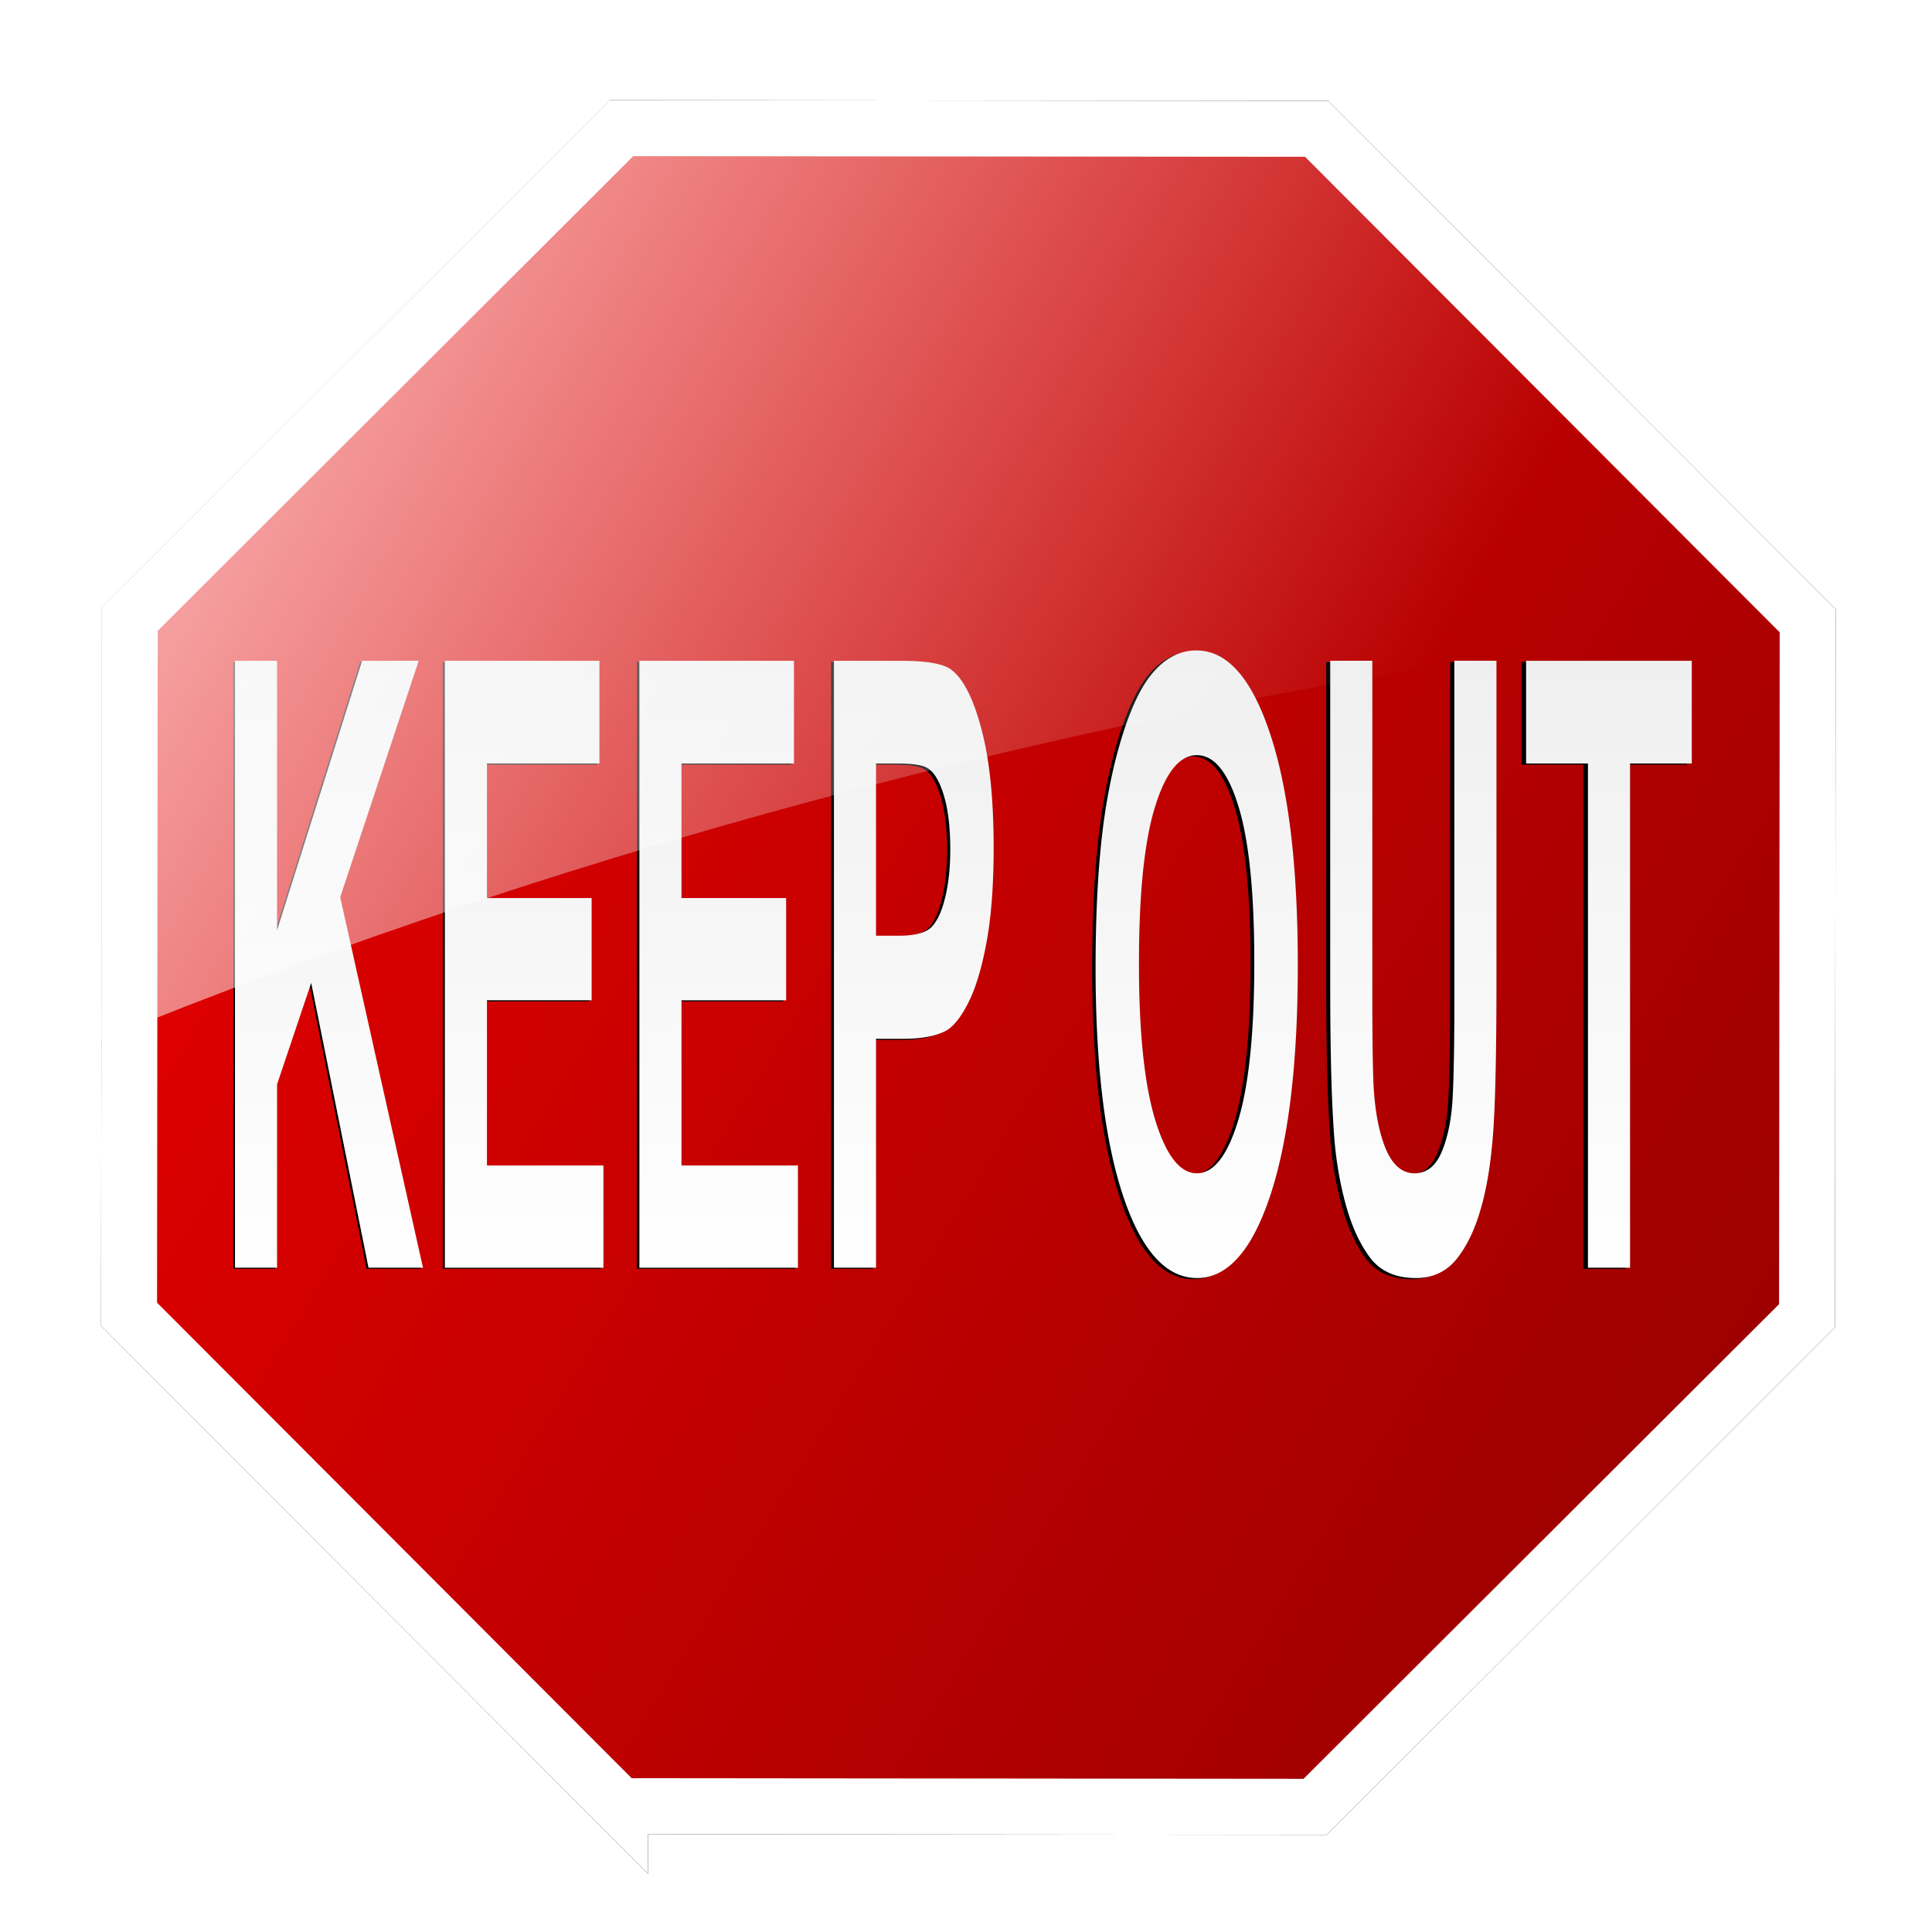 <svg xmlns="http://www.w3.org/2000/svg" xmlns:xlink="http://www.w3.org/1999/xlink" viewBox="0 0 200 200"><defs><linearGradient id="a"><stop offset="0"/><stop offset="1" stop-color="#fff"/></linearGradient><linearGradient id="c" y2="708.43" gradientUnits="userSpaceOnUse" x2="1102.4" y1="-9.892" x1="-60.463"><stop offset="0" stop-color="red"/><stop offset="1" stop-color="maroon"/></linearGradient><linearGradient id="e" y2="464.66" xlink:href="#a" gradientUnits="userSpaceOnUse" x2="846.51" gradientTransform="translate(-88.857 442.9) scale(.289)" y1="-1618.6" x1="846.51"/><linearGradient id="f" y2="344.04" gradientUnits="userSpaceOnUse" x2="645.59" gradientTransform="translate(-52.075 844.83) scale(.289)" y1="25.763" x1="89.412"><stop offset="0" stop-color="#fff"/><stop offset="1" stop-color="#fff" stop-opacity="0"/></linearGradient><filter id="b" color-interpolation-filters="sRGB"><feGaussianBlur stdDeviation="18.806"/></filter><filter id="d" height="1.341" width="1.05" color-interpolation-filters="sRGB" y="-.17" x="-.025"><feGaussianBlur stdDeviation="9.356"/></filter></defs><path transform="translate(-18.428 26.29) scale(.231)" d="M357.65 695.6L137.61 475.14l.3-311.47L358.36-56.37l311.47.298 220.04 220.45-.3 311.47-220.45 220.04-311.47-.29z" filter="url(#b)" stroke="#000" stroke-width="25.075"/><path d="M357.65 695.6L137.61 475.14l.3-311.47L358.36-56.37l311.47.298 220.04 220.45-.3 311.47-220.45 220.04-311.47-.29z" transform="translate(-18.428 26.29) scale(.231)" stroke="#fff" stroke-width="25.075" fill="url(#c)"/><g transform="matrix(.169 0 0 .493 -52.075 -96.62)" filter="url(#d)"><path d="M451.06 462.41V334.98h25.729v56.586l51.979-56.586h34.595l-47.98 49.632 50.588 77.794H532.68l-35.029-59.802L476.79 423.9v38.506h-25.729M579.36 462.41V334.98h94.483v21.556h-68.755v28.249h63.974v21.469h-63.974v34.681h71.188v21.469h-96.917M698.27 462.41V334.98h94.483v21.556h-68.755v28.249h63.974v21.469h-63.974v34.681h71.188v21.469h-96.917M817.17 462.41V334.98h41.287c15.646 0 25.844.638 30.596 1.912 7.301 1.913 13.415 6.085 18.34 12.517 4.925 6.375 7.388 14.632 7.388 24.772 0 7.823-1.42 14.4-4.259 19.731-2.84 5.332-6.461 9.533-10.865 12.604-4.346 3.014-8.779 5.013-13.299 5.998-6.142 1.217-15.037 1.825-26.685 1.825h-16.776v48.067h-25.729m25.73-105.87v36.16h14.08c10.141 0 16.921-.667 20.34-2 3.419-1.333 6.085-3.419 7.997-6.258 1.97-2.84 2.955-6.143 2.955-9.91 0-4.635-1.362-8.46-4.085-11.473-2.724-3.013-6.172-4.897-10.344-5.65-3.071-.58-9.243-.87-18.514-.87h-12.43M977.11 399.48c0-12.98 1.941-23.874 5.824-32.682 2.897-6.49 6.838-12.314 11.82-17.471 5.042-5.157 10.547-8.982 16.516-11.474 7.939-3.36 17.094-5.041 27.467-5.041 18.775 0 33.783 5.823 45.025 17.47 11.3 11.649 16.949 27.845 16.95 48.59 0 20.57-5.592 36.68-16.776 48.328-11.184 11.589-26.134 17.384-44.851 17.384-18.95 0-34.015-5.766-45.2-17.297-11.183-11.59-16.775-27.525-16.775-47.807m26.5-.87c0 14.429 3.332 25.38 9.996 32.856 6.664 7.417 15.124 11.126 25.38 11.126 10.258 0 18.66-3.68 25.208-11.04 6.606-7.417 9.909-18.513 9.909-33.29 0-14.603-3.217-25.497-9.649-32.682-6.374-7.186-14.864-10.778-25.468-10.778s-19.152 3.65-25.642 10.952c-6.49 7.243-9.735 18.196-9.735 32.856M1120.5 334.99h25.729v69.015c0 10.952.319 18.051.956 21.296 1.101 5.215 3.709 9.416 7.823 12.604 4.172 3.13 9.851 4.694 17.036 4.694 7.301 0 12.806-1.478 16.515-4.433 3.709-3.014 5.94-6.693 6.693-11.04.753-4.345 1.13-11.56 1.13-21.642V334.99h25.729v66.929c0 15.298-.695 26.105-2.086 32.422-1.391 6.316-3.97 11.647-7.736 15.993-3.709 4.346-8.692 7.823-14.95 10.43-6.258 2.55-14.43 3.825-24.512 3.825-12.17 0-21.412-1.39-27.728-4.172-6.258-2.84-11.213-6.49-14.864-10.952-3.65-4.52-6.056-9.243-7.215-14.168-1.68-7.301-2.52-18.08-2.52-32.335v-67.972M1278 462.41V356.54h-37.811v-21.556h101.26v21.556h-37.724v105.87h-25.729"/></g><g transform="matrix(.586 0 0 1.706 0 -852.36)" fill="url(#e)"><path d="M41.508 576.55v-36.828h7.436v16.354l15.023-16.354h9.998l-13.867 14.344L74.72 576.55h-9.621l-10.124-17.284-6.03 6.155v11.129H41.51M78.587 576.55v-36.828h27.307v6.23H86.023v8.165h18.49v6.205h-18.49v10.024h20.575v6.205H78.587M112.95 576.55v-36.828h27.307v6.23h-19.871v8.165h18.49v6.205h-18.49v10.024h20.575v6.205H112.95M147.32 576.55v-36.828h11.933c4.522 0 7.47.184 8.843.553 2.11.552 3.877 1.758 5.3 3.617 1.424 1.842 2.136 4.229 2.136 7.16 0 2.26-.41 4.162-1.231 5.702-.82 1.541-1.868 2.755-3.14 3.643-1.256.871-2.538 1.449-3.844 1.733-1.775.352-4.346.528-7.712.528h-4.849v13.892h-7.436m7.436-30.598v10.451h4.07c2.93 0 4.89-.193 5.878-.578.988-.385 1.759-.988 2.312-1.809.569-.82.854-1.775.854-2.863 0-1.34-.394-2.446-1.181-3.317-.787-.87-1.784-1.415-2.99-1.632-.887-.168-2.67-.252-5.35-.252h-3.593M193.54 558.36c0-3.752.561-6.9 1.683-9.446a17.457 17.457 0 013.417-5.05c1.457-1.49 3.048-2.595 4.773-3.315 2.294-.972 4.94-1.457 7.938-1.457 5.427 0 9.764 1.683 13.013 5.049 3.266 3.366 4.899 8.047 4.899 14.043 0 5.946-1.616 10.601-4.849 13.968-3.232 3.35-7.553 5.024-12.963 5.024-5.476 0-9.83-1.666-13.063-4.999-3.232-3.35-4.848-7.955-4.848-13.817m7.662-.251c0 4.17.963 7.335 2.89 9.496 1.925 2.144 4.37 3.215 7.335 3.215 2.964 0 5.392-1.063 7.285-3.19 1.91-2.144 2.864-5.35 2.864-9.622 0-4.22-.93-7.369-2.789-9.445-1.842-2.077-4.295-3.115-7.36-3.115-3.065 0-5.535 1.055-7.411 3.165-1.876 2.093-2.814 5.259-2.814 9.496M234.99 539.72h7.436v19.947c0 3.165.092 5.217.276 6.155.319 1.507 1.072 2.721 2.261 3.642 1.206.905 2.847 1.357 4.924 1.357 2.11 0 3.701-.427 4.773-1.281 1.072-.871 1.717-1.935 1.935-3.19.217-1.257.326-3.342.326-6.256V539.72h7.436v19.344c0 4.422-.2 7.545-.603 9.37-.402 1.826-1.147 3.367-2.236 4.623-1.071 1.256-2.512 2.26-4.32 3.015-1.81.736-4.17 1.105-7.085 1.105-3.517 0-6.188-.402-8.013-1.206-1.81-.82-3.241-1.876-4.296-3.165-1.055-1.306-1.75-2.671-2.085-4.095-.486-2.11-.729-5.225-.729-9.345V539.72M280.52 576.55v-30.598h-10.928v-6.23h29.267v6.23h-10.903v30.598h-7.436"/></g><path d="M62.99 862.76l-.849.849-50.822 50.723-.849.84v1.201l-.036 39.388v4.272l3.965-1.59c51.026-20.38 107.15-34.86 169.53-42.14l5.925-.695-4.218-4.218-47.616-47.706-.84-.849h-1.201l-71.803-.072h-1.192z" fill="url(#f)" transform="translate(0 -852.36)"/></svg>